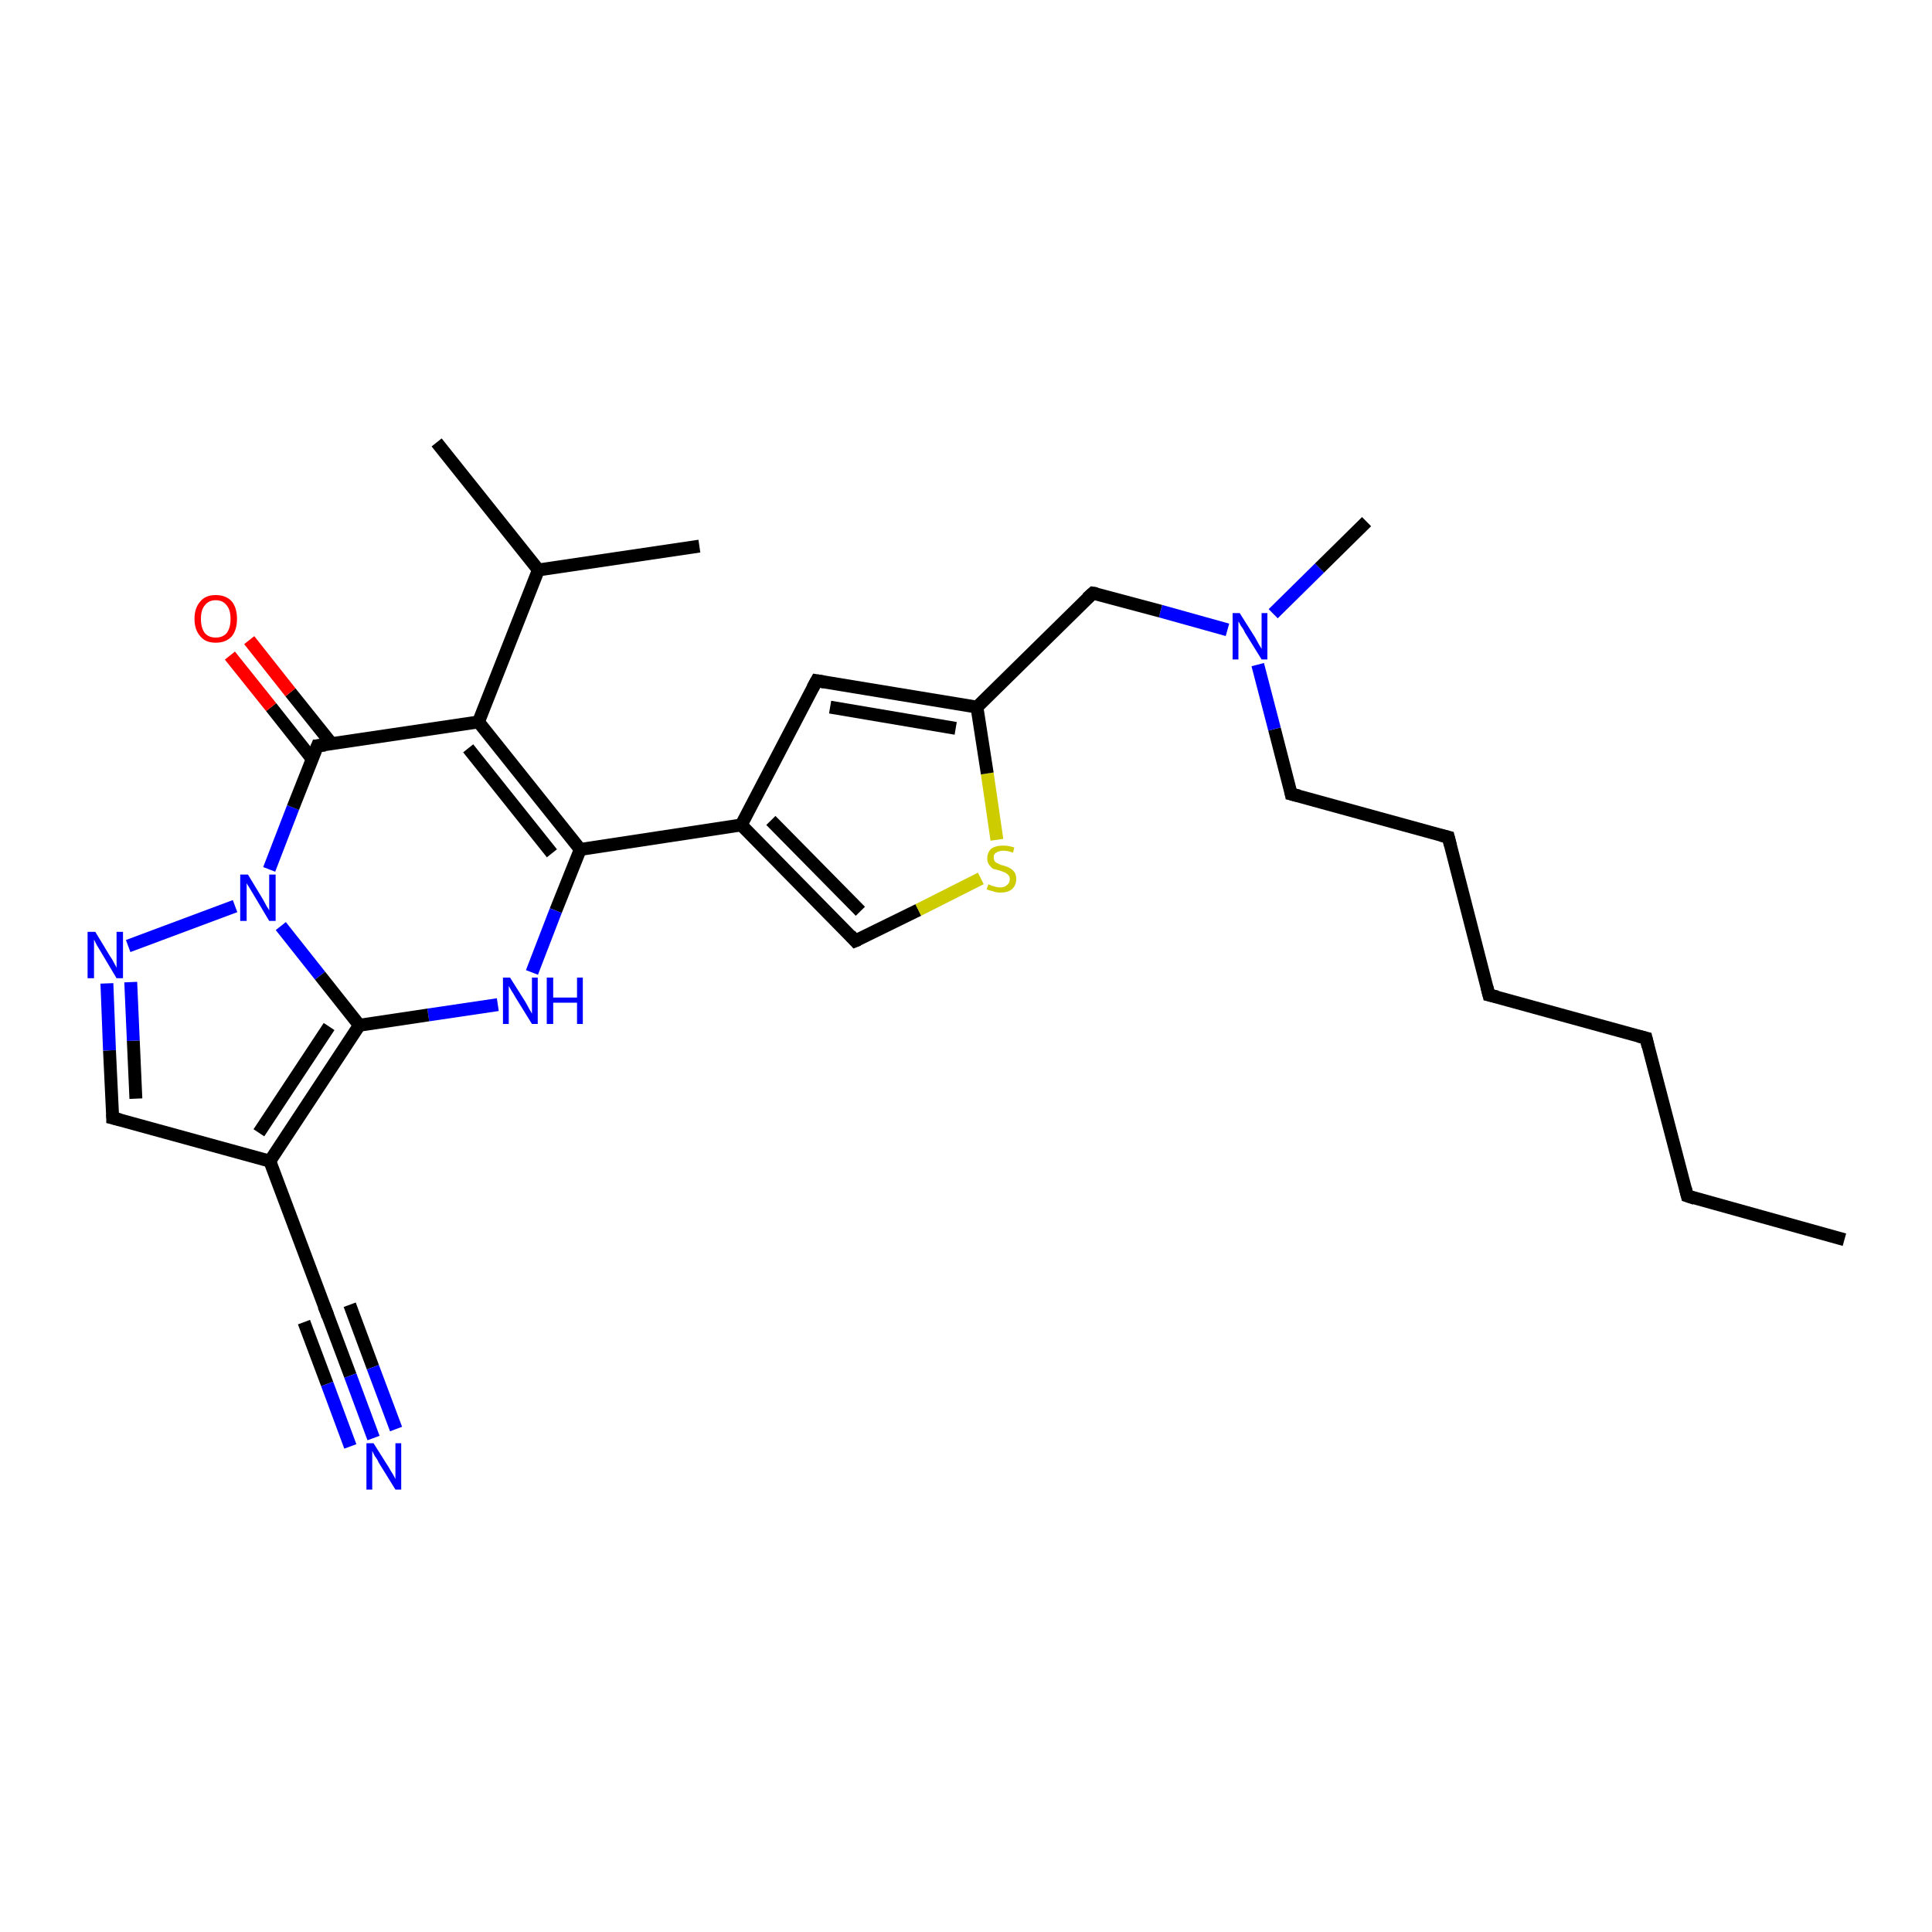 <?xml version='1.0' encoding='iso-8859-1'?>
<svg version='1.1' baseProfile='full'
              xmlns='http://www.w3.org/2000/svg'
                      xmlns:rdkit='http://www.rdkit.org/xml'
                      xmlns:xlink='http://www.w3.org/1999/xlink'
                  xml:space='preserve'
width='300px' height='300px' viewBox='0 0 300 300'>
<!-- END OF HEADER -->
<rect style='opacity:1.0;fill:#FFFFFF;stroke:none' width='300.0' height='300.0' x='0.0' y='0.0'> </rect>
<path class='bond-0 atom-0 atom-1' d='M 286.4,192.5 L 262.0,185.7' style='fill:none;fill-rule:evenodd;stroke:#000000;stroke-width:2.0px;stroke-linecap:butt;stroke-linejoin:miter;stroke-opacity:1' />
<path class='bond-1 atom-1 atom-2' d='M 262.0,185.7 L 255.6,161.2' style='fill:none;fill-rule:evenodd;stroke:#000000;stroke-width:2.0px;stroke-linecap:butt;stroke-linejoin:miter;stroke-opacity:1' />
<path class='bond-2 atom-2 atom-3' d='M 255.6,161.2 L 231.2,154.5' style='fill:none;fill-rule:evenodd;stroke:#000000;stroke-width:2.0px;stroke-linecap:butt;stroke-linejoin:miter;stroke-opacity:1' />
<path class='bond-3 atom-3 atom-4' d='M 231.2,154.5 L 224.9,130.0' style='fill:none;fill-rule:evenodd;stroke:#000000;stroke-width:2.0px;stroke-linecap:butt;stroke-linejoin:miter;stroke-opacity:1' />
<path class='bond-4 atom-4 atom-5' d='M 224.9,130.0 L 200.5,123.3' style='fill:none;fill-rule:evenodd;stroke:#000000;stroke-width:2.0px;stroke-linecap:butt;stroke-linejoin:miter;stroke-opacity:1' />
<path class='bond-5 atom-5 atom-6' d='M 200.5,123.3 L 197.9,113.2' style='fill:none;fill-rule:evenodd;stroke:#000000;stroke-width:2.0px;stroke-linecap:butt;stroke-linejoin:miter;stroke-opacity:1' />
<path class='bond-5 atom-5 atom-6' d='M 197.9,113.2 L 195.3,103.2' style='fill:none;fill-rule:evenodd;stroke:#0000FF;stroke-width:2.0px;stroke-linecap:butt;stroke-linejoin:miter;stroke-opacity:1' />
<path class='bond-6 atom-6 atom-7' d='M 197.7,95.3 L 204.9,88.2' style='fill:none;fill-rule:evenodd;stroke:#0000FF;stroke-width:2.0px;stroke-linecap:butt;stroke-linejoin:miter;stroke-opacity:1' />
<path class='bond-6 atom-6 atom-7' d='M 204.9,88.2 L 212.2,81.0' style='fill:none;fill-rule:evenodd;stroke:#000000;stroke-width:2.0px;stroke-linecap:butt;stroke-linejoin:miter;stroke-opacity:1' />
<path class='bond-7 atom-6 atom-8' d='M 190.6,97.8 L 180.2,94.9' style='fill:none;fill-rule:evenodd;stroke:#0000FF;stroke-width:2.0px;stroke-linecap:butt;stroke-linejoin:miter;stroke-opacity:1' />
<path class='bond-7 atom-6 atom-8' d='M 180.2,94.9 L 169.7,92.1' style='fill:none;fill-rule:evenodd;stroke:#000000;stroke-width:2.0px;stroke-linecap:butt;stroke-linejoin:miter;stroke-opacity:1' />
<path class='bond-8 atom-8 atom-9' d='M 169.7,92.1 L 151.7,109.8' style='fill:none;fill-rule:evenodd;stroke:#000000;stroke-width:2.0px;stroke-linecap:butt;stroke-linejoin:miter;stroke-opacity:1' />
<path class='bond-9 atom-9 atom-10' d='M 151.7,109.8 L 126.8,105.7' style='fill:none;fill-rule:evenodd;stroke:#000000;stroke-width:2.0px;stroke-linecap:butt;stroke-linejoin:miter;stroke-opacity:1' />
<path class='bond-9 atom-9 atom-10' d='M 148.4,113.1 L 128.9,109.8' style='fill:none;fill-rule:evenodd;stroke:#000000;stroke-width:2.0px;stroke-linecap:butt;stroke-linejoin:miter;stroke-opacity:1' />
<path class='bond-10 atom-10 atom-11' d='M 126.8,105.7 L 115.1,128.1' style='fill:none;fill-rule:evenodd;stroke:#000000;stroke-width:2.0px;stroke-linecap:butt;stroke-linejoin:miter;stroke-opacity:1' />
<path class='bond-11 atom-11 atom-12' d='M 115.1,128.1 L 132.8,146.1' style='fill:none;fill-rule:evenodd;stroke:#000000;stroke-width:2.0px;stroke-linecap:butt;stroke-linejoin:miter;stroke-opacity:1' />
<path class='bond-11 atom-11 atom-12' d='M 119.7,127.4 L 133.6,141.5' style='fill:none;fill-rule:evenodd;stroke:#000000;stroke-width:2.0px;stroke-linecap:butt;stroke-linejoin:miter;stroke-opacity:1' />
<path class='bond-12 atom-12 atom-13' d='M 132.8,146.1 L 142.6,141.3' style='fill:none;fill-rule:evenodd;stroke:#000000;stroke-width:2.0px;stroke-linecap:butt;stroke-linejoin:miter;stroke-opacity:1' />
<path class='bond-12 atom-12 atom-13' d='M 142.6,141.3 L 152.3,136.4' style='fill:none;fill-rule:evenodd;stroke:#CCCC00;stroke-width:2.0px;stroke-linecap:butt;stroke-linejoin:miter;stroke-opacity:1' />
<path class='bond-13 atom-11 atom-14' d='M 115.1,128.1 L 90.1,131.9' style='fill:none;fill-rule:evenodd;stroke:#000000;stroke-width:2.0px;stroke-linecap:butt;stroke-linejoin:miter;stroke-opacity:1' />
<path class='bond-14 atom-14 atom-15' d='M 90.1,131.9 L 86.3,141.4' style='fill:none;fill-rule:evenodd;stroke:#000000;stroke-width:2.0px;stroke-linecap:butt;stroke-linejoin:miter;stroke-opacity:1' />
<path class='bond-14 atom-14 atom-15' d='M 86.3,141.4 L 82.6,151.0' style='fill:none;fill-rule:evenodd;stroke:#0000FF;stroke-width:2.0px;stroke-linecap:butt;stroke-linejoin:miter;stroke-opacity:1' />
<path class='bond-15 atom-15 atom-16' d='M 77.3,156.0 L 66.5,157.6' style='fill:none;fill-rule:evenodd;stroke:#0000FF;stroke-width:2.0px;stroke-linecap:butt;stroke-linejoin:miter;stroke-opacity:1' />
<path class='bond-15 atom-15 atom-16' d='M 66.5,157.6 L 55.8,159.2' style='fill:none;fill-rule:evenodd;stroke:#000000;stroke-width:2.0px;stroke-linecap:butt;stroke-linejoin:miter;stroke-opacity:1' />
<path class='bond-16 atom-16 atom-17' d='M 55.8,159.2 L 41.9,180.3' style='fill:none;fill-rule:evenodd;stroke:#000000;stroke-width:2.0px;stroke-linecap:butt;stroke-linejoin:miter;stroke-opacity:1' />
<path class='bond-16 atom-16 atom-17' d='M 51.1,159.4 L 40.2,175.9' style='fill:none;fill-rule:evenodd;stroke:#000000;stroke-width:2.0px;stroke-linecap:butt;stroke-linejoin:miter;stroke-opacity:1' />
<path class='bond-17 atom-17 atom-18' d='M 41.9,180.3 L 17.5,173.6' style='fill:none;fill-rule:evenodd;stroke:#000000;stroke-width:2.0px;stroke-linecap:butt;stroke-linejoin:miter;stroke-opacity:1' />
<path class='bond-18 atom-18 atom-19' d='M 17.5,173.6 L 17.0,163.1' style='fill:none;fill-rule:evenodd;stroke:#000000;stroke-width:2.0px;stroke-linecap:butt;stroke-linejoin:miter;stroke-opacity:1' />
<path class='bond-18 atom-18 atom-19' d='M 17.0,163.1 L 16.6,152.7' style='fill:none;fill-rule:evenodd;stroke:#0000FF;stroke-width:2.0px;stroke-linecap:butt;stroke-linejoin:miter;stroke-opacity:1' />
<path class='bond-18 atom-18 atom-19' d='M 21.1,170.6 L 20.7,161.6' style='fill:none;fill-rule:evenodd;stroke:#000000;stroke-width:2.0px;stroke-linecap:butt;stroke-linejoin:miter;stroke-opacity:1' />
<path class='bond-18 atom-18 atom-19' d='M 20.7,161.6 L 20.3,152.5' style='fill:none;fill-rule:evenodd;stroke:#0000FF;stroke-width:2.0px;stroke-linecap:butt;stroke-linejoin:miter;stroke-opacity:1' />
<path class='bond-19 atom-19 atom-20' d='M 19.9,146.9 L 36.5,140.7' style='fill:none;fill-rule:evenodd;stroke:#0000FF;stroke-width:2.0px;stroke-linecap:butt;stroke-linejoin:miter;stroke-opacity:1' />
<path class='bond-20 atom-20 atom-21' d='M 41.8,135.0 L 45.5,125.4' style='fill:none;fill-rule:evenodd;stroke:#0000FF;stroke-width:2.0px;stroke-linecap:butt;stroke-linejoin:miter;stroke-opacity:1' />
<path class='bond-20 atom-20 atom-21' d='M 45.5,125.4 L 49.3,115.8' style='fill:none;fill-rule:evenodd;stroke:#000000;stroke-width:2.0px;stroke-linecap:butt;stroke-linejoin:miter;stroke-opacity:1' />
<path class='bond-21 atom-21 atom-22' d='M 51.5,115.5 L 45.1,107.5' style='fill:none;fill-rule:evenodd;stroke:#000000;stroke-width:2.0px;stroke-linecap:butt;stroke-linejoin:miter;stroke-opacity:1' />
<path class='bond-21 atom-21 atom-22' d='M 45.1,107.5 L 38.7,99.4' style='fill:none;fill-rule:evenodd;stroke:#FF0000;stroke-width:2.0px;stroke-linecap:butt;stroke-linejoin:miter;stroke-opacity:1' />
<path class='bond-21 atom-21 atom-22' d='M 48.5,117.9 L 42.1,109.8' style='fill:none;fill-rule:evenodd;stroke:#000000;stroke-width:2.0px;stroke-linecap:butt;stroke-linejoin:miter;stroke-opacity:1' />
<path class='bond-21 atom-21 atom-22' d='M 42.1,109.8 L 35.7,101.8' style='fill:none;fill-rule:evenodd;stroke:#FF0000;stroke-width:2.0px;stroke-linecap:butt;stroke-linejoin:miter;stroke-opacity:1' />
<path class='bond-22 atom-21 atom-23' d='M 49.3,115.8 L 74.3,112.1' style='fill:none;fill-rule:evenodd;stroke:#000000;stroke-width:2.0px;stroke-linecap:butt;stroke-linejoin:miter;stroke-opacity:1' />
<path class='bond-23 atom-23 atom-24' d='M 74.3,112.1 L 83.6,88.5' style='fill:none;fill-rule:evenodd;stroke:#000000;stroke-width:2.0px;stroke-linecap:butt;stroke-linejoin:miter;stroke-opacity:1' />
<path class='bond-24 atom-24 atom-25' d='M 83.6,88.5 L 108.6,84.8' style='fill:none;fill-rule:evenodd;stroke:#000000;stroke-width:2.0px;stroke-linecap:butt;stroke-linejoin:miter;stroke-opacity:1' />
<path class='bond-25 atom-24 atom-26' d='M 83.6,88.5 L 67.8,68.7' style='fill:none;fill-rule:evenodd;stroke:#000000;stroke-width:2.0px;stroke-linecap:butt;stroke-linejoin:miter;stroke-opacity:1' />
<path class='bond-26 atom-17 atom-27' d='M 41.9,180.3 L 50.8,204.0' style='fill:none;fill-rule:evenodd;stroke:#000000;stroke-width:2.0px;stroke-linecap:butt;stroke-linejoin:miter;stroke-opacity:1' />
<path class='bond-27 atom-27 atom-28' d='M 50.8,204.0 L 54.4,213.6' style='fill:none;fill-rule:evenodd;stroke:#000000;stroke-width:2.0px;stroke-linecap:butt;stroke-linejoin:miter;stroke-opacity:1' />
<path class='bond-27 atom-27 atom-28' d='M 54.4,213.6 L 58.0,223.3' style='fill:none;fill-rule:evenodd;stroke:#0000FF;stroke-width:2.0px;stroke-linecap:butt;stroke-linejoin:miter;stroke-opacity:1' />
<path class='bond-27 atom-27 atom-28' d='M 54.3,202.6 L 57.9,212.3' style='fill:none;fill-rule:evenodd;stroke:#000000;stroke-width:2.0px;stroke-linecap:butt;stroke-linejoin:miter;stroke-opacity:1' />
<path class='bond-27 atom-27 atom-28' d='M 57.9,212.3 L 61.5,221.9' style='fill:none;fill-rule:evenodd;stroke:#0000FF;stroke-width:2.0px;stroke-linecap:butt;stroke-linejoin:miter;stroke-opacity:1' />
<path class='bond-27 atom-27 atom-28' d='M 47.2,205.3 L 50.8,214.9' style='fill:none;fill-rule:evenodd;stroke:#000000;stroke-width:2.0px;stroke-linecap:butt;stroke-linejoin:miter;stroke-opacity:1' />
<path class='bond-27 atom-27 atom-28' d='M 50.8,214.9 L 54.4,224.6' style='fill:none;fill-rule:evenodd;stroke:#0000FF;stroke-width:2.0px;stroke-linecap:butt;stroke-linejoin:miter;stroke-opacity:1' />
<path class='bond-28 atom-13 atom-9' d='M 154.8,130.4 L 153.3,120.1' style='fill:none;fill-rule:evenodd;stroke:#CCCC00;stroke-width:2.0px;stroke-linecap:butt;stroke-linejoin:miter;stroke-opacity:1' />
<path class='bond-28 atom-13 atom-9' d='M 153.3,120.1 L 151.7,109.8' style='fill:none;fill-rule:evenodd;stroke:#000000;stroke-width:2.0px;stroke-linecap:butt;stroke-linejoin:miter;stroke-opacity:1' />
<path class='bond-29 atom-23 atom-14' d='M 74.3,112.1 L 90.1,131.9' style='fill:none;fill-rule:evenodd;stroke:#000000;stroke-width:2.0px;stroke-linecap:butt;stroke-linejoin:miter;stroke-opacity:1' />
<path class='bond-29 atom-23 atom-14' d='M 72.7,116.2 L 85.7,132.5' style='fill:none;fill-rule:evenodd;stroke:#000000;stroke-width:2.0px;stroke-linecap:butt;stroke-linejoin:miter;stroke-opacity:1' />
<path class='bond-30 atom-20 atom-16' d='M 43.6,143.8 L 49.7,151.5' style='fill:none;fill-rule:evenodd;stroke:#0000FF;stroke-width:2.0px;stroke-linecap:butt;stroke-linejoin:miter;stroke-opacity:1' />
<path class='bond-30 atom-20 atom-16' d='M 49.7,151.5 L 55.8,159.2' style='fill:none;fill-rule:evenodd;stroke:#000000;stroke-width:2.0px;stroke-linecap:butt;stroke-linejoin:miter;stroke-opacity:1' />
<path d='M 263.2,186.1 L 262.0,185.7 L 261.7,184.5' style='fill:none;stroke:#000000;stroke-width:2.0px;stroke-linecap:butt;stroke-linejoin:miter;stroke-opacity:1;' />
<path d='M 255.9,162.5 L 255.6,161.2 L 254.4,160.9' style='fill:none;stroke:#000000;stroke-width:2.0px;stroke-linecap:butt;stroke-linejoin:miter;stroke-opacity:1;' />
<path d='M 232.5,154.8 L 231.2,154.5 L 230.9,153.3' style='fill:none;stroke:#000000;stroke-width:2.0px;stroke-linecap:butt;stroke-linejoin:miter;stroke-opacity:1;' />
<path d='M 225.2,131.2 L 224.9,130.0 L 223.7,129.7' style='fill:none;stroke:#000000;stroke-width:2.0px;stroke-linecap:butt;stroke-linejoin:miter;stroke-opacity:1;' />
<path d='M 201.7,123.6 L 200.5,123.3 L 200.4,122.8' style='fill:none;stroke:#000000;stroke-width:2.0px;stroke-linecap:butt;stroke-linejoin:miter;stroke-opacity:1;' />
<path d='M 170.3,92.2 L 169.7,92.1 L 168.8,92.9' style='fill:none;stroke:#000000;stroke-width:2.0px;stroke-linecap:butt;stroke-linejoin:miter;stroke-opacity:1;' />
<path d='M 128.0,105.9 L 126.8,105.7 L 126.2,106.8' style='fill:none;stroke:#000000;stroke-width:2.0px;stroke-linecap:butt;stroke-linejoin:miter;stroke-opacity:1;' />
<path d='M 132.0,145.2 L 132.8,146.1 L 133.3,145.9' style='fill:none;stroke:#000000;stroke-width:2.0px;stroke-linecap:butt;stroke-linejoin:miter;stroke-opacity:1;' />
<path d='M 18.7,173.9 L 17.5,173.6 L 17.5,173.0' style='fill:none;stroke:#000000;stroke-width:2.0px;stroke-linecap:butt;stroke-linejoin:miter;stroke-opacity:1;' />
<path d='M 49.1,116.3 L 49.3,115.8 L 50.5,115.7' style='fill:none;stroke:#000000;stroke-width:2.0px;stroke-linecap:butt;stroke-linejoin:miter;stroke-opacity:1;' />
<path d='M 50.3,202.8 L 50.8,204.0 L 50.9,204.5' style='fill:none;stroke:#000000;stroke-width:2.0px;stroke-linecap:butt;stroke-linejoin:miter;stroke-opacity:1;' />
<path class='atom-6' d='M 192.5 95.2
L 194.9 99.0
Q 195.1 99.4, 195.5 100.1
Q 195.9 100.7, 195.9 100.8
L 195.9 95.2
L 196.8 95.2
L 196.8 102.4
L 195.9 102.4
L 193.3 98.2
Q 193.1 97.7, 192.7 97.2
Q 192.4 96.6, 192.3 96.5
L 192.3 102.4
L 191.4 102.4
L 191.4 95.2
L 192.5 95.2
' fill='#0000FF'/>
<path class='atom-13' d='M 153.5 137.3
Q 153.5 137.3, 153.9 137.5
Q 154.2 137.6, 154.6 137.7
Q 154.9 137.8, 155.3 137.8
Q 156.0 137.8, 156.4 137.4
Q 156.8 137.1, 156.8 136.5
Q 156.8 136.1, 156.6 135.9
Q 156.4 135.7, 156.1 135.5
Q 155.8 135.4, 155.3 135.2
Q 154.6 135.0, 154.2 134.9
Q 153.9 134.7, 153.6 134.3
Q 153.3 133.9, 153.3 133.3
Q 153.3 132.4, 153.9 131.8
Q 154.6 131.3, 155.8 131.3
Q 156.6 131.3, 157.5 131.6
L 157.3 132.4
Q 156.5 132.1, 155.8 132.1
Q 155.1 132.1, 154.7 132.4
Q 154.3 132.6, 154.3 133.1
Q 154.3 133.5, 154.5 133.8
Q 154.7 134.0, 155.0 134.1
Q 155.3 134.3, 155.8 134.4
Q 156.5 134.6, 156.8 134.8
Q 157.2 135.0, 157.5 135.4
Q 157.8 135.8, 157.8 136.5
Q 157.8 137.5, 157.1 138.1
Q 156.5 138.6, 155.3 138.6
Q 154.7 138.6, 154.2 138.4
Q 153.7 138.3, 153.2 138.1
L 153.5 137.3
' fill='#CCCC00'/>
<path class='atom-15' d='M 79.2 151.8
L 81.6 155.6
Q 81.8 156.0, 82.2 156.7
Q 82.6 157.4, 82.6 157.4
L 82.6 151.8
L 83.5 151.8
L 83.5 159.0
L 82.6 159.0
L 80.0 154.8
Q 79.8 154.4, 79.4 153.8
Q 79.1 153.3, 79.0 153.1
L 79.0 159.0
L 78.1 159.0
L 78.1 151.8
L 79.2 151.8
' fill='#0000FF'/>
<path class='atom-15' d='M 84.9 151.8
L 85.9 151.8
L 85.9 154.9
L 89.6 154.9
L 89.6 151.8
L 90.5 151.8
L 90.5 159.0
L 89.6 159.0
L 89.6 155.7
L 85.9 155.7
L 85.9 159.0
L 84.9 159.0
L 84.9 151.8
' fill='#0000FF'/>
<path class='atom-19' d='M 14.8 144.7
L 17.1 148.5
Q 17.4 148.9, 17.7 149.5
Q 18.1 150.2, 18.1 150.3
L 18.1 144.7
L 19.1 144.7
L 19.1 151.9
L 18.1 151.9
L 15.6 147.7
Q 15.3 147.2, 15.0 146.7
Q 14.7 146.1, 14.6 145.9
L 14.6 151.9
L 13.6 151.9
L 13.6 144.7
L 14.8 144.7
' fill='#0000FF'/>
<path class='atom-20' d='M 38.5 135.8
L 40.8 139.6
Q 41.0 140.0, 41.4 140.7
Q 41.8 141.3, 41.8 141.4
L 41.8 135.8
L 42.8 135.8
L 42.8 143.0
L 41.8 143.0
L 39.3 138.8
Q 39.0 138.3, 38.7 137.8
Q 38.3 137.2, 38.3 137.1
L 38.3 143.0
L 37.3 143.0
L 37.3 135.8
L 38.5 135.8
' fill='#0000FF'/>
<path class='atom-22' d='M 30.2 96.1
Q 30.2 94.4, 31.1 93.4
Q 31.9 92.4, 33.5 92.4
Q 35.1 92.4, 36.0 93.4
Q 36.8 94.4, 36.8 96.1
Q 36.8 97.8, 36.0 98.8
Q 35.1 99.8, 33.5 99.8
Q 31.9 99.8, 31.1 98.8
Q 30.2 97.8, 30.2 96.1
M 33.5 99.0
Q 34.6 99.0, 35.2 98.3
Q 35.8 97.5, 35.8 96.1
Q 35.8 94.7, 35.2 94.0
Q 34.6 93.2, 33.5 93.2
Q 32.4 93.2, 31.8 94.0
Q 31.2 94.7, 31.2 96.1
Q 31.2 97.5, 31.8 98.3
Q 32.4 99.0, 33.5 99.0
' fill='#FF0000'/>
<path class='atom-28' d='M 58.0 224.1
L 60.4 227.9
Q 60.6 228.3, 61.0 228.9
Q 61.4 229.6, 61.4 229.7
L 61.4 224.1
L 62.3 224.1
L 62.3 231.3
L 61.4 231.3
L 58.8 227.1
Q 58.6 226.6, 58.2 226.1
Q 57.9 225.5, 57.8 225.3
L 57.8 231.3
L 56.9 231.3
L 56.9 224.1
L 58.0 224.1
' fill='#0000FF'/>
</svg>
